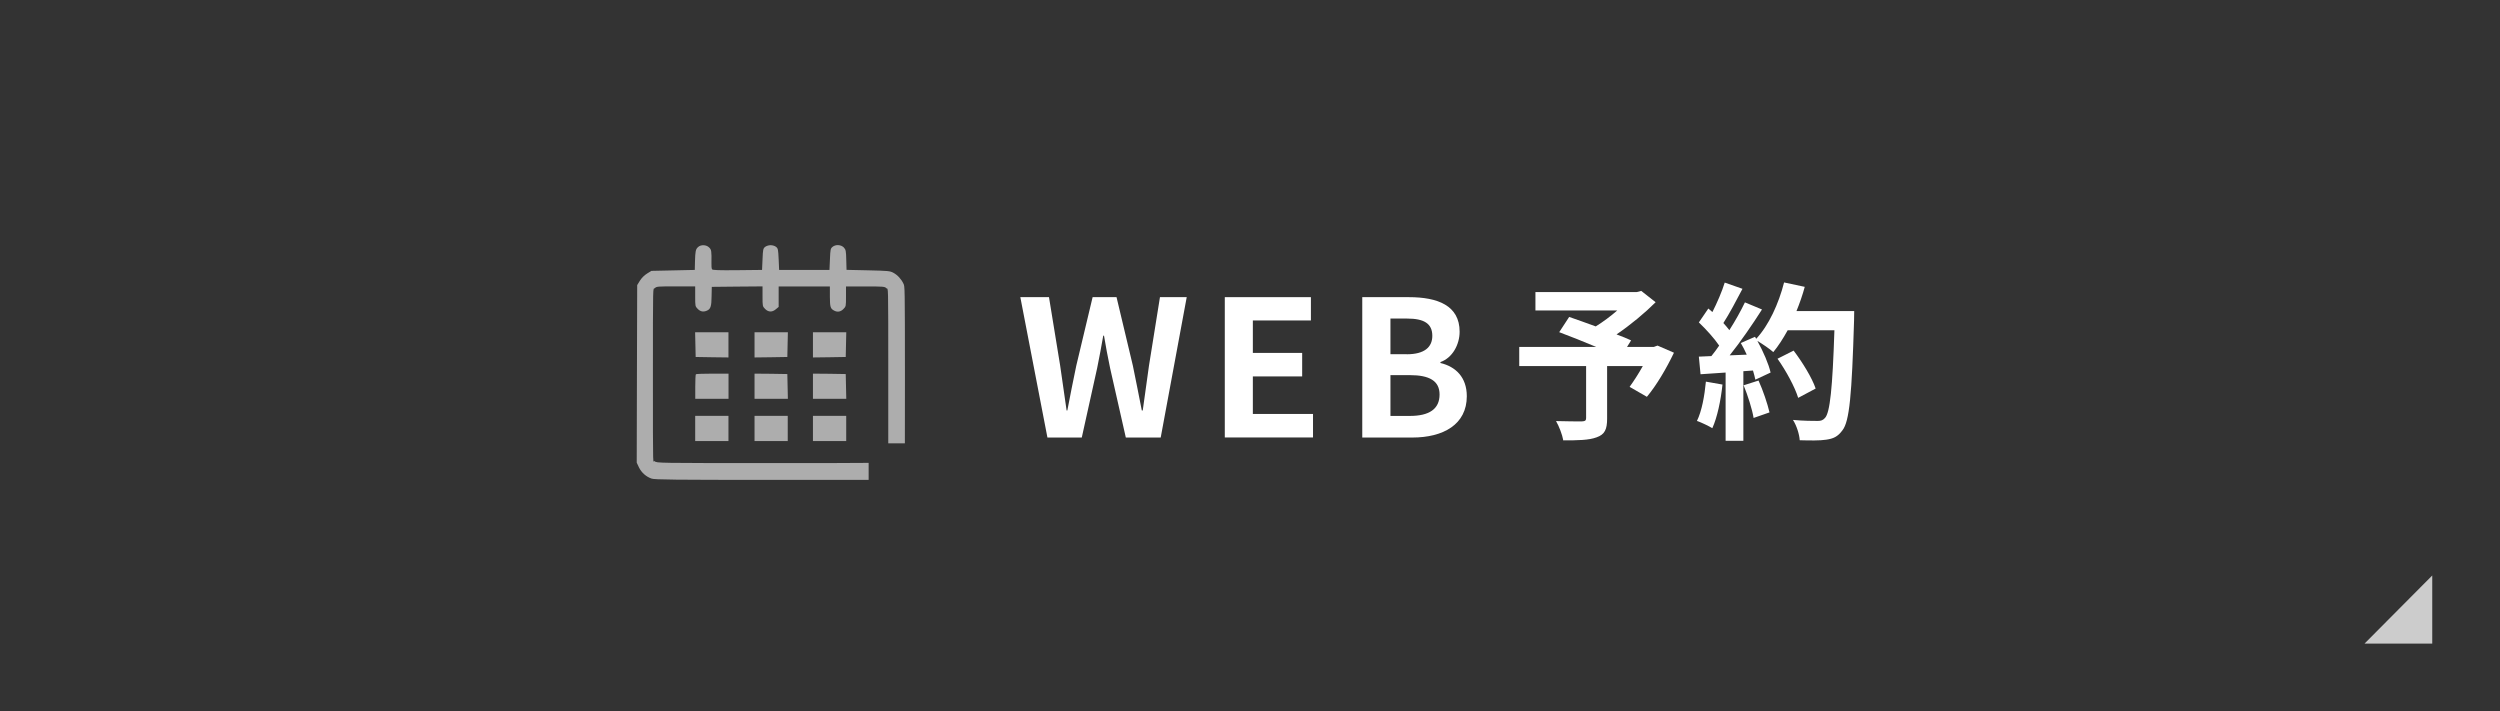 <?xml version="1.0" encoding="UTF-8"?><svg id="_レイヤー_2" xmlns="http://www.w3.org/2000/svg" viewBox="0 0 369 105"><rect x="0" y="0" width="369" height="105" fill="#333333" stroke="none"/><defs><style>.cls-1{fill:none;}.cls-2{opacity:.75;}.cls-2,.cls-3{fill:#fff;}.cls-4{opacity:.6;}</style></defs><g id="header_x5F_footer"><polygon class="cls-1" points="0 105 369 104.59 369 0 0 .41 0 105"/><g class="cls-4"><polygon class="cls-3" points="119.99 63.24 119.99 65.1 124.9 65.1 124.9 61.38 119.99 61.38 119.99 63.24"/><polygon class="cls-3" points="119.99 49.04 119.99 50.9 119.99 52.76 122.42 52.73 124.83 52.69 124.87 50.86 124.91 49.04 119.99 49.04"/><polygon class="cls-3" points="116.25 57.03 116.21 55.21 113.79 55.17 111.37 55.15 111.37 57 111.37 58.86 116.29 58.86 116.25 57.03"/><polygon class="cls-3" points="124.87 57.03 124.83 55.21 122.42 55.17 119.99 55.15 119.99 57 119.99 58.86 124.91 58.86 124.87 57.03"/><path class="cls-3" d="M128.21,68.32c-2.23.03-6.43.03-14.46.03-16.68,0-16.85,0-17.11-.27-.27-.27-.27,2.55-.27-12.27s0-13,.27-13.27.44-.27,3.12-.27h2.85v1.47c0,1.45,0,1.47.38,1.86.41.41.85.48,1.38.24.52-.24.65-.64.66-2.12l.03-1.38,3.75-.04,3.74-.03v1.47c0,1.45,0,1.47.38,1.86.49.49,1.05.5,1.59.04l.41-.34v-3.02h7.56v1.49c.01,1.55.08,1.78.62,2.07.49.27.97.19,1.38-.23.38-.38.38-.41.38-1.86v-1.47h2.85c2.68,0,2.87.01,3.12.27.27.27.27-1.55.27,13.27,0,4.86,0,7.82,0,9.62h2.45c.01-1.86.01-4.84.01-9.62,0-13.88-.03-13.52-.21-13.93-.32-.69-.88-1.3-1.5-1.63-.5-.27-.77-.29-3.73-.36l-3.18-.07-.04-1.47c-.03-1.35-.07-1.51-.36-1.83-.4-.42-1.21-.48-1.67-.09-.29.24-.32.37-.38,1.83l-.07,1.57h-7.43l-.07-1.57c-.07-1.46-.09-1.59-.38-1.83-.19-.15-.52-.25-.81-.25s-.62.11-.81.25c-.29.24-.32.37-.38,1.83l-.07,1.57-3.63.04c-2.83.03-3.67-.01-3.75-.13-.07-.09-.11-.5-.09-.9.03-1.79,0-1.99-.34-2.32-.41-.42-1.21-.45-1.63-.07-.37.34-.41.58-.46,2.12l-.03,1.26-3.2.07-3.2.07-.65.4c-.4.25-.8.65-1.05,1.05l-.4.65-.04,13.61-.03,12.6.33.7c.38.77,1.05,1.37,1.86,1.65.44.16,3.38.19,17.71.19h14.33v-2.48Z"/><polygon class="cls-3" points="111.37 63.24 111.37 65.1 116.27 65.1 116.27 61.38 111.37 61.38 111.37 63.24"/><path class="cls-3" d="M107.52,55.15h-2.36c-1.3,0-2.41.04-2.45.09-.05.04-.09.88-.09,1.86v1.76h4.91v-3.71Z"/><polygon class="cls-3" points="102.61 63.24 102.61 65.1 107.52 65.1 107.52 61.38 102.61 61.38 102.61 63.24"/><polygon class="cls-3" points="111.37 49.04 111.37 50.9 111.37 52.76 113.79 52.73 116.21 52.69 116.25 50.86 116.29 49.04 111.37 49.04"/><polygon class="cls-3" points="107.52 49.04 102.6 49.04 102.64 50.86 102.68 52.69 105.1 52.73 107.52 52.76 107.52 49.04"/></g><path class="cls-3" d="M150.6,43.86h4.23l1.65,10.11c.31,2.18.64,4.4.95,6.61h.11c.42-2.21.87-4.45,1.32-6.61l2.41-10.11h3.53l2.41,10.11c.45,2.13.87,4.37,1.32,6.61h.14c.31-2.24.62-4.45.92-6.61l1.62-10.11h3.95l-3.84,20.72h-5.15l-2.32-10.25c-.34-1.62-.64-3.22-.9-4.79h-.11c-.28,1.57-.56,3.16-.9,4.79l-2.27,10.25h-5.07l-4-20.72Z"/><path class="cls-3" d="M180.78,43.86h12.71v3.44h-8.57v4.79h7.28v3.47h-7.28v5.54h8.88v3.47h-13.02v-20.72Z"/><path class="cls-3" d="M201.08,43.86h6.86c4.26,0,7.5,1.23,7.5,5.1,0,1.9-1.06,3.86-2.83,4.48v.14c2.24.53,3.89,2.1,3.89,4.9,0,4.17-3.47,6.1-8.04,6.1h-7.39v-20.72ZM207.63,52.29c2.63,0,3.78-1.06,3.78-2.72,0-1.82-1.23-2.55-3.72-2.55h-2.46v5.26h2.41ZM208.11,61.39c2.83,0,4.37-1.01,4.37-3.16,0-2.02-1.51-2.86-4.37-2.86h-2.88v6.02h2.88Z"/><path class="cls-3" d="M247.08,52.05c-1.12,2.35-2.6,4.85-4,6.52l-2.55-1.47c.6-.83,1.33-1.95,1.95-3.07h-5.27v7.77c0,1.58-.35,2.33-1.55,2.75-1.15.43-2.77.45-4.92.45-.15-.85-.62-2.07-1.07-2.85,1.47.05,3.32.05,3.82.05.47-.03.62-.12.62-.5v-7.67h-9.87v-2.82h11.37c-1.85-.78-3.87-1.58-5.47-2.18l1.47-2.25c1.12.4,2.52.87,3.92,1.4,1.08-.67,2.2-1.5,3.17-2.35h-12.07v-2.72h14.95l.67-.17,2.12,1.67c-1.6,1.6-3.67,3.32-5.77,4.75.83.32,1.58.6,2.15.88l-.6.97h3.95l.55-.2,2.42,1.05Z"/><path class="cls-3" d="M254.24,56.75c-.25,2.35-.77,4.85-1.5,6.45-.53-.32-1.62-.85-2.27-1.07.72-1.47,1.12-3.7,1.32-5.8l2.45.43ZM273.68,45.92s0,1-.02,1.38c-.33,10.95-.67,14.9-1.72,16.22-.7.95-1.35,1.23-2.4,1.38-.9.15-2.45.12-3.9.08-.05-.85-.45-2.15-1-3,1.58.15,3,.15,3.67.15.47,0,.75-.1,1.05-.43.75-.77,1.12-4.42,1.4-12.95h-6.9c-.67,1.22-1.38,2.32-2.12,3.22-.5-.45-1.6-1.2-2.35-1.65.87,1.57,1.67,3.42,1.95,4.67l-2.25,1.05c-.08-.4-.2-.85-.35-1.35l-1.42.1v10.27h-2.62v-10.07l-3.7.25-.25-2.6,1.85-.08c.38-.47.78-1,1.15-1.55-.72-1.07-1.95-2.42-3-3.42l1.4-2.05c.2.17.4.35.6.52.7-1.38,1.42-3.05,1.82-4.35l2.62.92c-.9,1.72-1.92,3.65-2.82,5.05.33.35.62.72.88,1.05.9-1.4,1.7-2.85,2.3-4.1l2.52,1.05c-1.4,2.2-3.15,4.75-4.77,6.77l2.52-.1c-.27-.6-.57-1.2-.88-1.72l2.1-.92.17.3c1.85-1.97,3.32-5.17,4.12-8.32l3.05.65c-.33,1.22-.75,2.42-1.22,3.57h8.52ZM259.56,56.17c.67,1.47,1.32,3.42,1.62,4.7l-2.35.82c-.2-1.27-.85-3.3-1.47-4.82l2.2-.7ZM265.41,58.72c-.48-1.57-1.77-3.97-3.05-5.77l2.38-1.2c1.3,1.72,2.72,4.02,3.25,5.6l-2.57,1.37Z"/><polygon class="cls-2" points="349 95 359 95 359 84.94 349 95"/></g></svg>